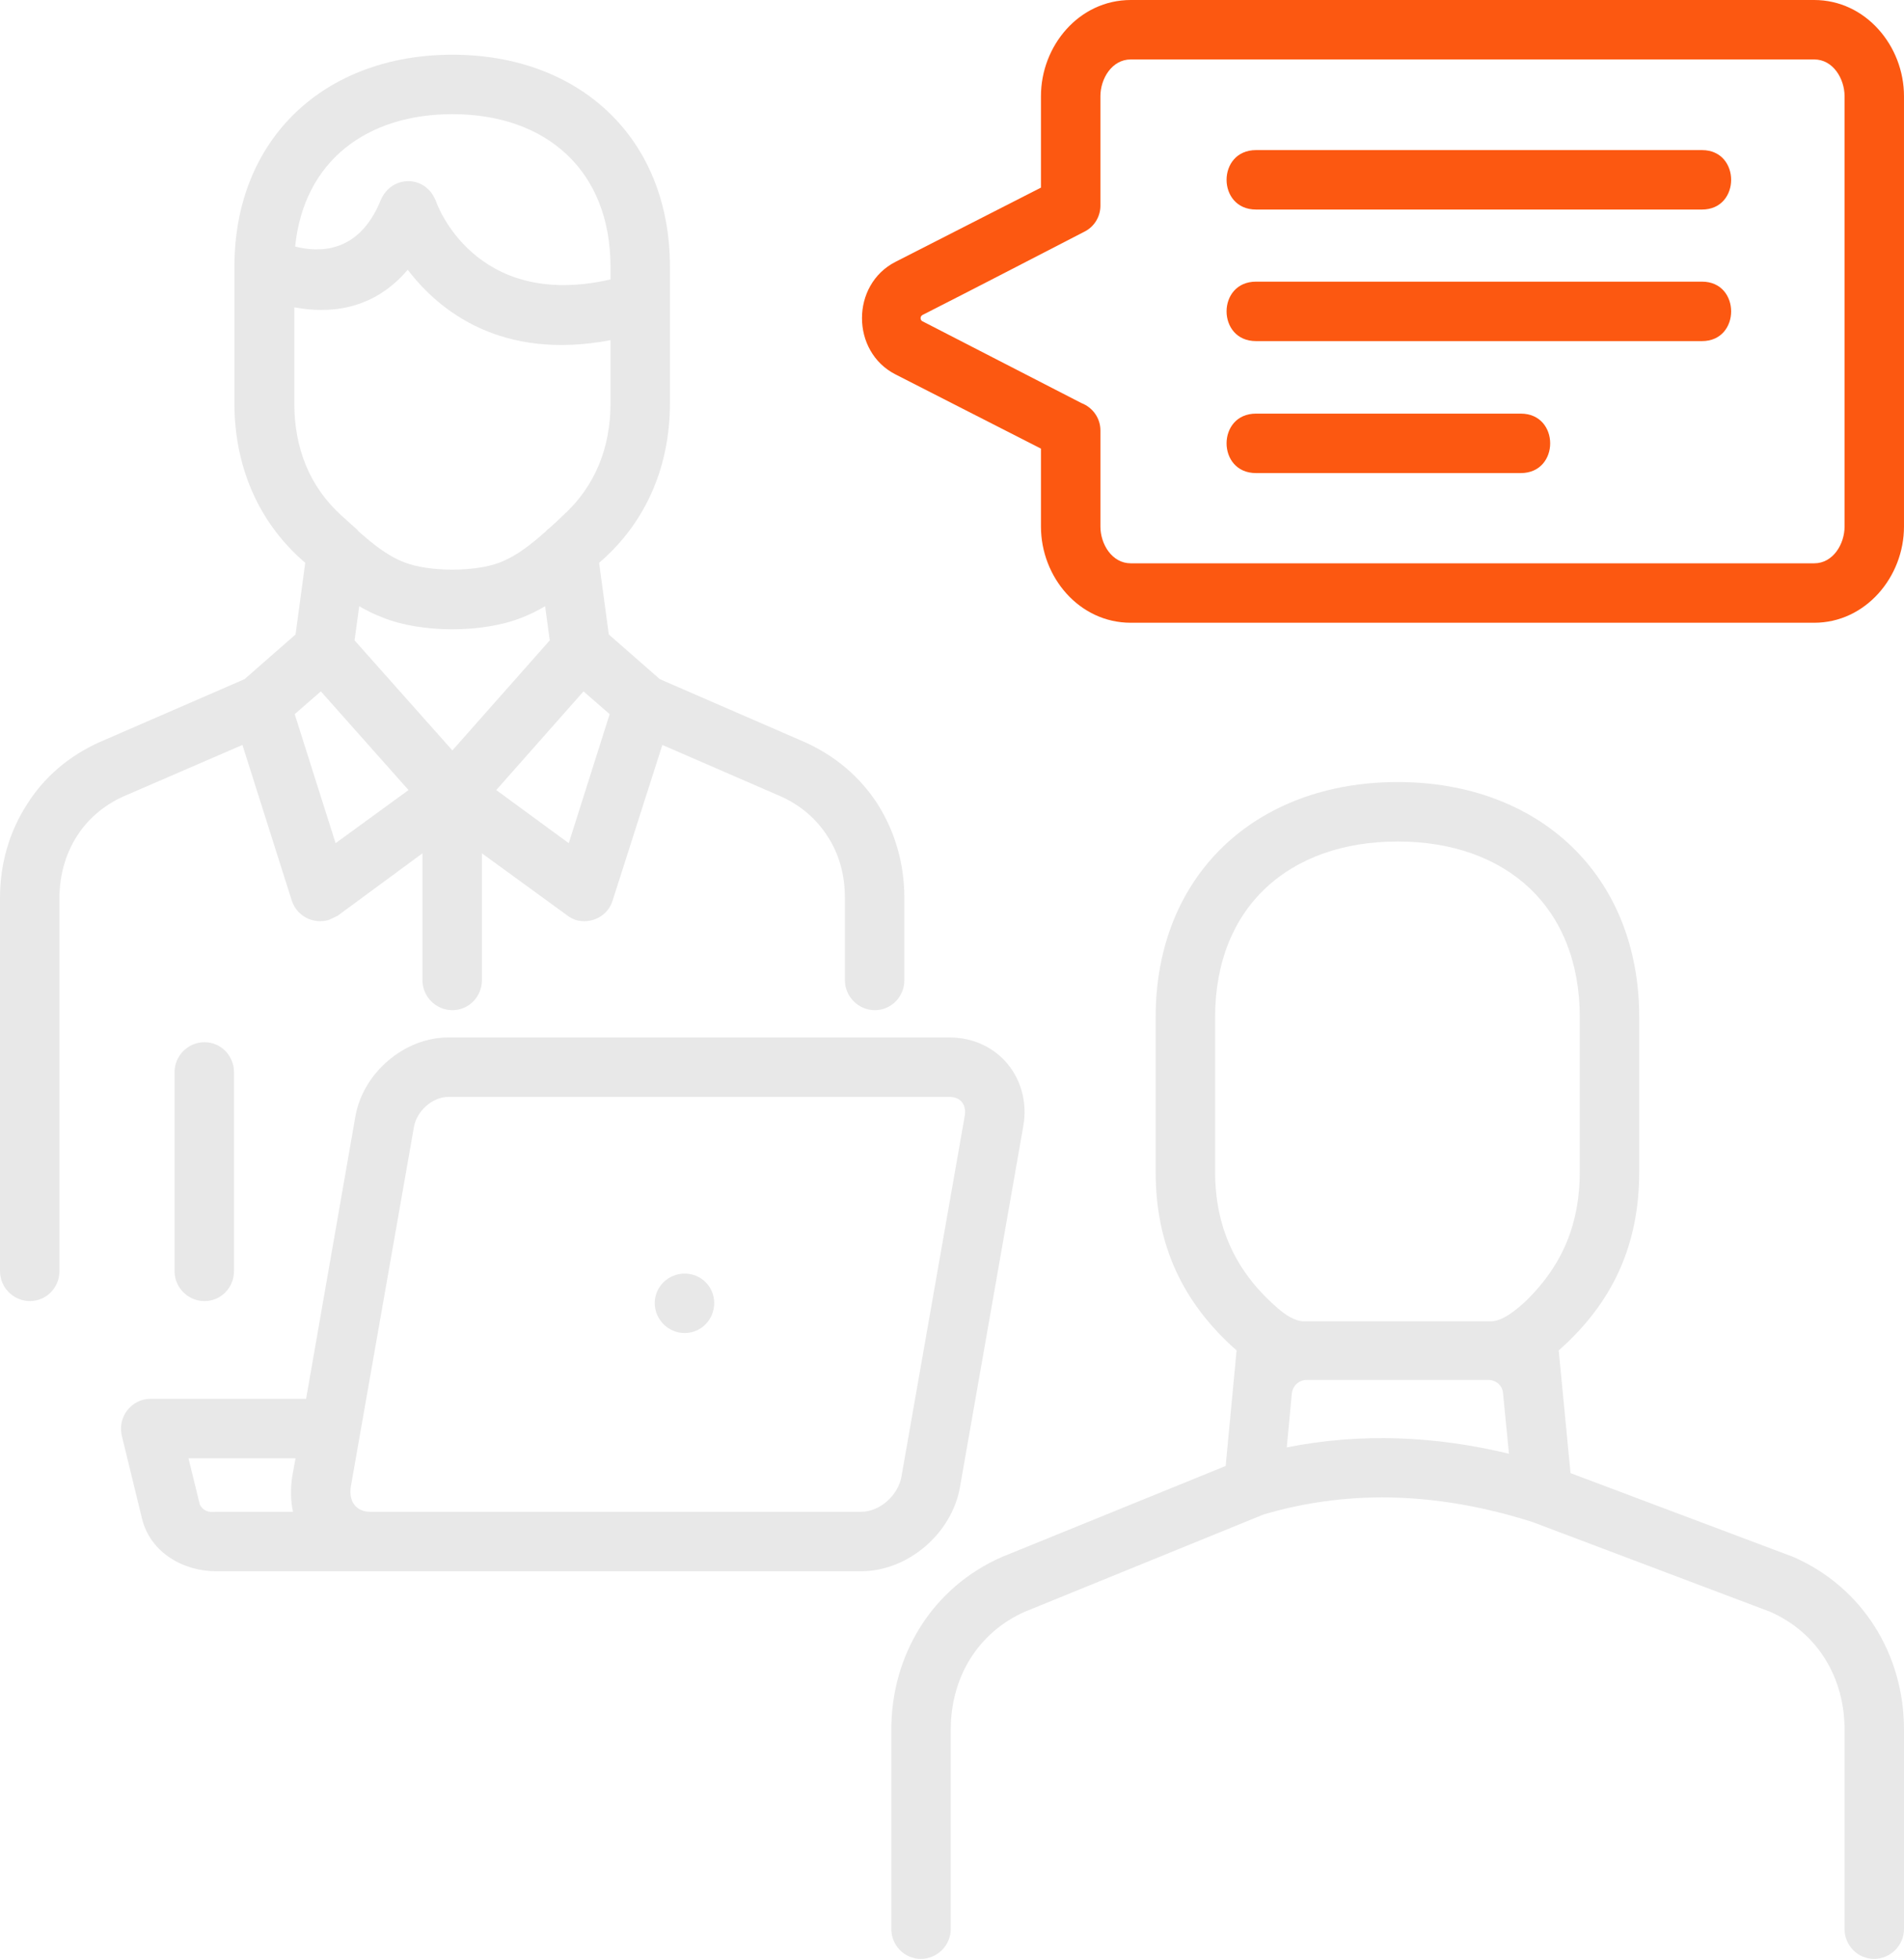 <?xml version="1.0" encoding="UTF-8"?> <svg xmlns="http://www.w3.org/2000/svg" width="348" height="358" viewBox="0 0 348 358" fill="none"><path d="M206.676 0H331.585C340.989 0 347.998 8.398 347.998 17.568V96.246C347.998 105.416 340.989 113.814 331.585 113.814H206.676C197.198 113.814 190.26 105.416 190.26 96.246V81.992L163.676 68.428C155.506 64.265 155.506 52.015 163.676 47.852C172.539 43.307 181.4 38.837 190.26 34.289V17.568C190.257 8.398 197.195 0 206.676 0ZM331.585 10.864H206.676C203.209 10.864 201.127 14.409 201.127 17.568V37.605C201.127 39.53 200.05 41.458 198.122 42.382C188.256 47.469 178.471 52.556 168.608 57.564C168.07 57.871 168.222 58.564 168.608 58.719L197.663 73.669C199.664 74.439 201.129 76.366 201.129 78.677V96.246C201.129 99.405 203.212 102.95 206.678 102.95H331.588C335.054 102.95 337.137 99.405 337.137 96.246V17.568C337.134 14.409 335.051 10.864 331.585 10.864Z" fill="#FC5811"></path><path d="M229.562 38.296C222.392 38.296 222.392 27.432 229.562 27.432H311.088C318.179 27.432 318.179 38.296 311.088 38.296H229.562ZM229.562 86.459C222.392 86.459 222.392 75.592 229.562 75.592H277.955C285.122 75.592 285.122 86.459 277.955 86.459H229.562ZM229.562 62.341C222.392 62.341 222.392 51.474 229.562 51.474H311.088C318.179 51.474 318.179 62.341 311.088 62.341H229.562Z" fill="#FC5811"></path><path d="M69.969 112.871C68.352 112.254 66.965 111.561 65.655 110.791L64.804 117.034L82.682 137.144L100.482 117.034L99.633 110.791C98.326 111.561 96.936 112.257 95.395 112.871C88.231 115.723 77.06 115.723 69.969 112.871ZM55.791 102.856L55.253 102.393C46.928 94.996 42.847 84.825 42.847 73.727V48.758C42.847 25.179 59.491 10 82.685 10C105.878 10 122.446 25.179 122.446 48.758V73.727C122.446 84.825 118.363 94.996 110.041 102.393L109.5 102.856L111.272 115.954L120.597 124.121L147.029 135.605C152.733 138.15 157.279 142.079 160.438 147.01C163.597 152.018 165.293 157.874 165.293 164.117V179.143C165.293 182.147 162.904 184.616 159.899 184.616C156.895 184.616 154.427 182.15 154.427 179.143V164.117C154.427 159.878 153.35 156.026 151.267 152.867C149.266 149.707 146.338 147.165 142.714 145.548L121.062 136.146L111.968 164.582C111.12 167.434 108.04 168.975 105.188 168.127C104.649 167.896 104.108 167.665 103.646 167.279L88.079 155.95V179.143C88.079 182.147 85.692 184.616 82.687 184.616C79.683 184.616 77.212 182.147 77.212 179.143V155.95L61.723 167.355C61.723 167.355 60.261 168.048 60.106 168.124C57.254 168.972 54.249 167.431 53.325 164.579L44.31 136.144L22.579 145.545C18.958 147.163 16.03 149.705 14.026 152.864C12.022 156.023 10.867 159.878 10.867 164.114V232.308C10.867 235.315 8.477 237.781 5.473 237.781C2.469 237.781 0 235.32 0 232.313V164.117C0 157.874 1.696 152.018 4.932 147.01C8.015 142.079 12.56 138.147 18.262 135.605L44.693 124.124L54.018 115.957L55.791 102.856ZM64.806 96.382C65.114 96.613 65.347 96.844 65.579 97.152C68.121 99.386 70.739 101.545 73.9 102.777C78.449 104.549 86.926 104.549 91.395 102.777C94.555 101.542 97.176 99.386 99.718 97.152C99.951 96.844 100.259 96.613 100.566 96.382C101.338 95.689 102.107 94.996 102.801 94.3C108.812 88.906 111.585 81.739 111.585 73.727V62.17C91.627 65.943 80.298 56.852 74.518 49.302C68.044 56.931 59.801 57.314 53.79 56.159V73.727C53.79 81.739 56.487 88.906 62.498 94.3C63.268 94.996 64.037 95.689 64.806 96.382ZM58.643 126.356L53.864 130.519L61.337 154.098L74.667 144.39L58.643 126.356ZM106.65 126.356L90.7 144.39L103.953 154.098L111.43 130.519L106.65 126.356ZM31.902 195.945C31.902 192.941 34.367 190.472 37.374 190.472C40.381 190.472 42.768 192.938 42.768 195.945V232.313C42.768 235.32 40.379 237.786 37.374 237.786C34.37 237.786 31.902 235.323 31.902 232.313V195.945ZM53.942 45.061C58.184 46.14 65.579 46.447 69.586 36.584C71.513 31.959 77.908 31.807 79.757 36.97C79.757 36.97 86.613 56.773 111.582 51.072V48.758C111.582 31.19 99.87 20.864 82.685 20.864C67.196 20.864 55.563 29.262 53.942 45.061Z" fill="#1D1916" fill-opacity="0.1"></path><path d="M226.016 246.804C216.074 238.017 211.221 227.46 211.221 214.128V185.926C211.221 159.802 229.638 142.927 255.455 142.927C281.193 142.927 299.607 159.805 299.607 185.926V214.128C299.607 227.458 294.827 238.014 284.89 246.804L287.049 269.225L327.811 284.562C340.448 290.111 348 302.364 348 316.08V352.527C348 355.531 345.537 358 342.53 358C339.523 358 337.136 355.534 337.136 352.527V316.08C337.136 306.679 332.283 298.433 323.573 294.58L280.114 278.167C263.858 273.007 247.44 271.925 230.951 276.781L187.258 294.58C178.629 298.433 173.773 306.679 173.773 316.08V352.527C173.773 355.531 171.307 358 168.3 358C165.299 358 162.909 355.534 162.909 352.527V316.08C162.909 302.364 170.459 290.111 183.098 284.562L224.018 267.918L226.016 246.804ZM272.02 252.195H238.808C237.421 252.195 236.263 253.275 236.111 254.658L235.187 264.525C248.745 261.828 262.388 262.442 275.796 265.68L274.717 254.658C274.638 253.275 273.483 252.195 272.02 252.195ZM238.346 241.486H272.482C274.483 241.486 276.952 239.635 279.11 237.555C285.66 231.082 288.743 223.532 288.743 214.13V185.926C288.743 165.734 275.258 153.791 255.455 153.791C235.652 153.791 222.088 165.737 222.088 185.926V214.128C222.088 224.07 225.709 232.158 233.109 238.71C234.879 240.328 236.725 241.486 238.346 241.486Z" fill="#1D1916" fill-opacity="0.1"></path><path d="M55.946 255.646L64.959 204.017C66.348 196.081 73.898 189.605 81.913 189.605H173.534C182.47 189.605 188.56 197.237 187.022 205.866L175.462 271.749C173.996 280.226 165.984 287.162 157.352 287.162H67.659H39.533C33.519 287.162 27.511 283.771 25.97 277.605L22.272 262.424C21.424 258.958 24.045 255.643 27.514 255.643L55.946 255.646ZM125.143 232.76C128.148 232.76 130.537 235.15 130.537 238.151C130.537 241.155 128.148 243.624 125.143 243.624C122.139 243.624 119.671 241.158 119.671 238.151C119.673 235.15 122.139 232.76 125.143 232.76ZM64.113 271.752C63.727 274.373 65.038 276.298 67.735 276.298H157.355C160.821 276.298 164.135 273.293 164.755 269.9L176.313 204.017C176.699 201.935 175.619 200.472 173.537 200.472H81.915C79.064 200.472 76.212 203.017 75.673 205.866C71.821 227.825 67.966 249.79 64.113 271.752ZM54.019 266.51H34.447L36.526 274.987C37.453 276.605 38.761 276.295 39.533 276.295H53.556C53.094 274.215 53.094 271.98 53.401 269.898L54.019 266.51Z" fill="#1D1916" fill-opacity="0.1"></path></svg> 